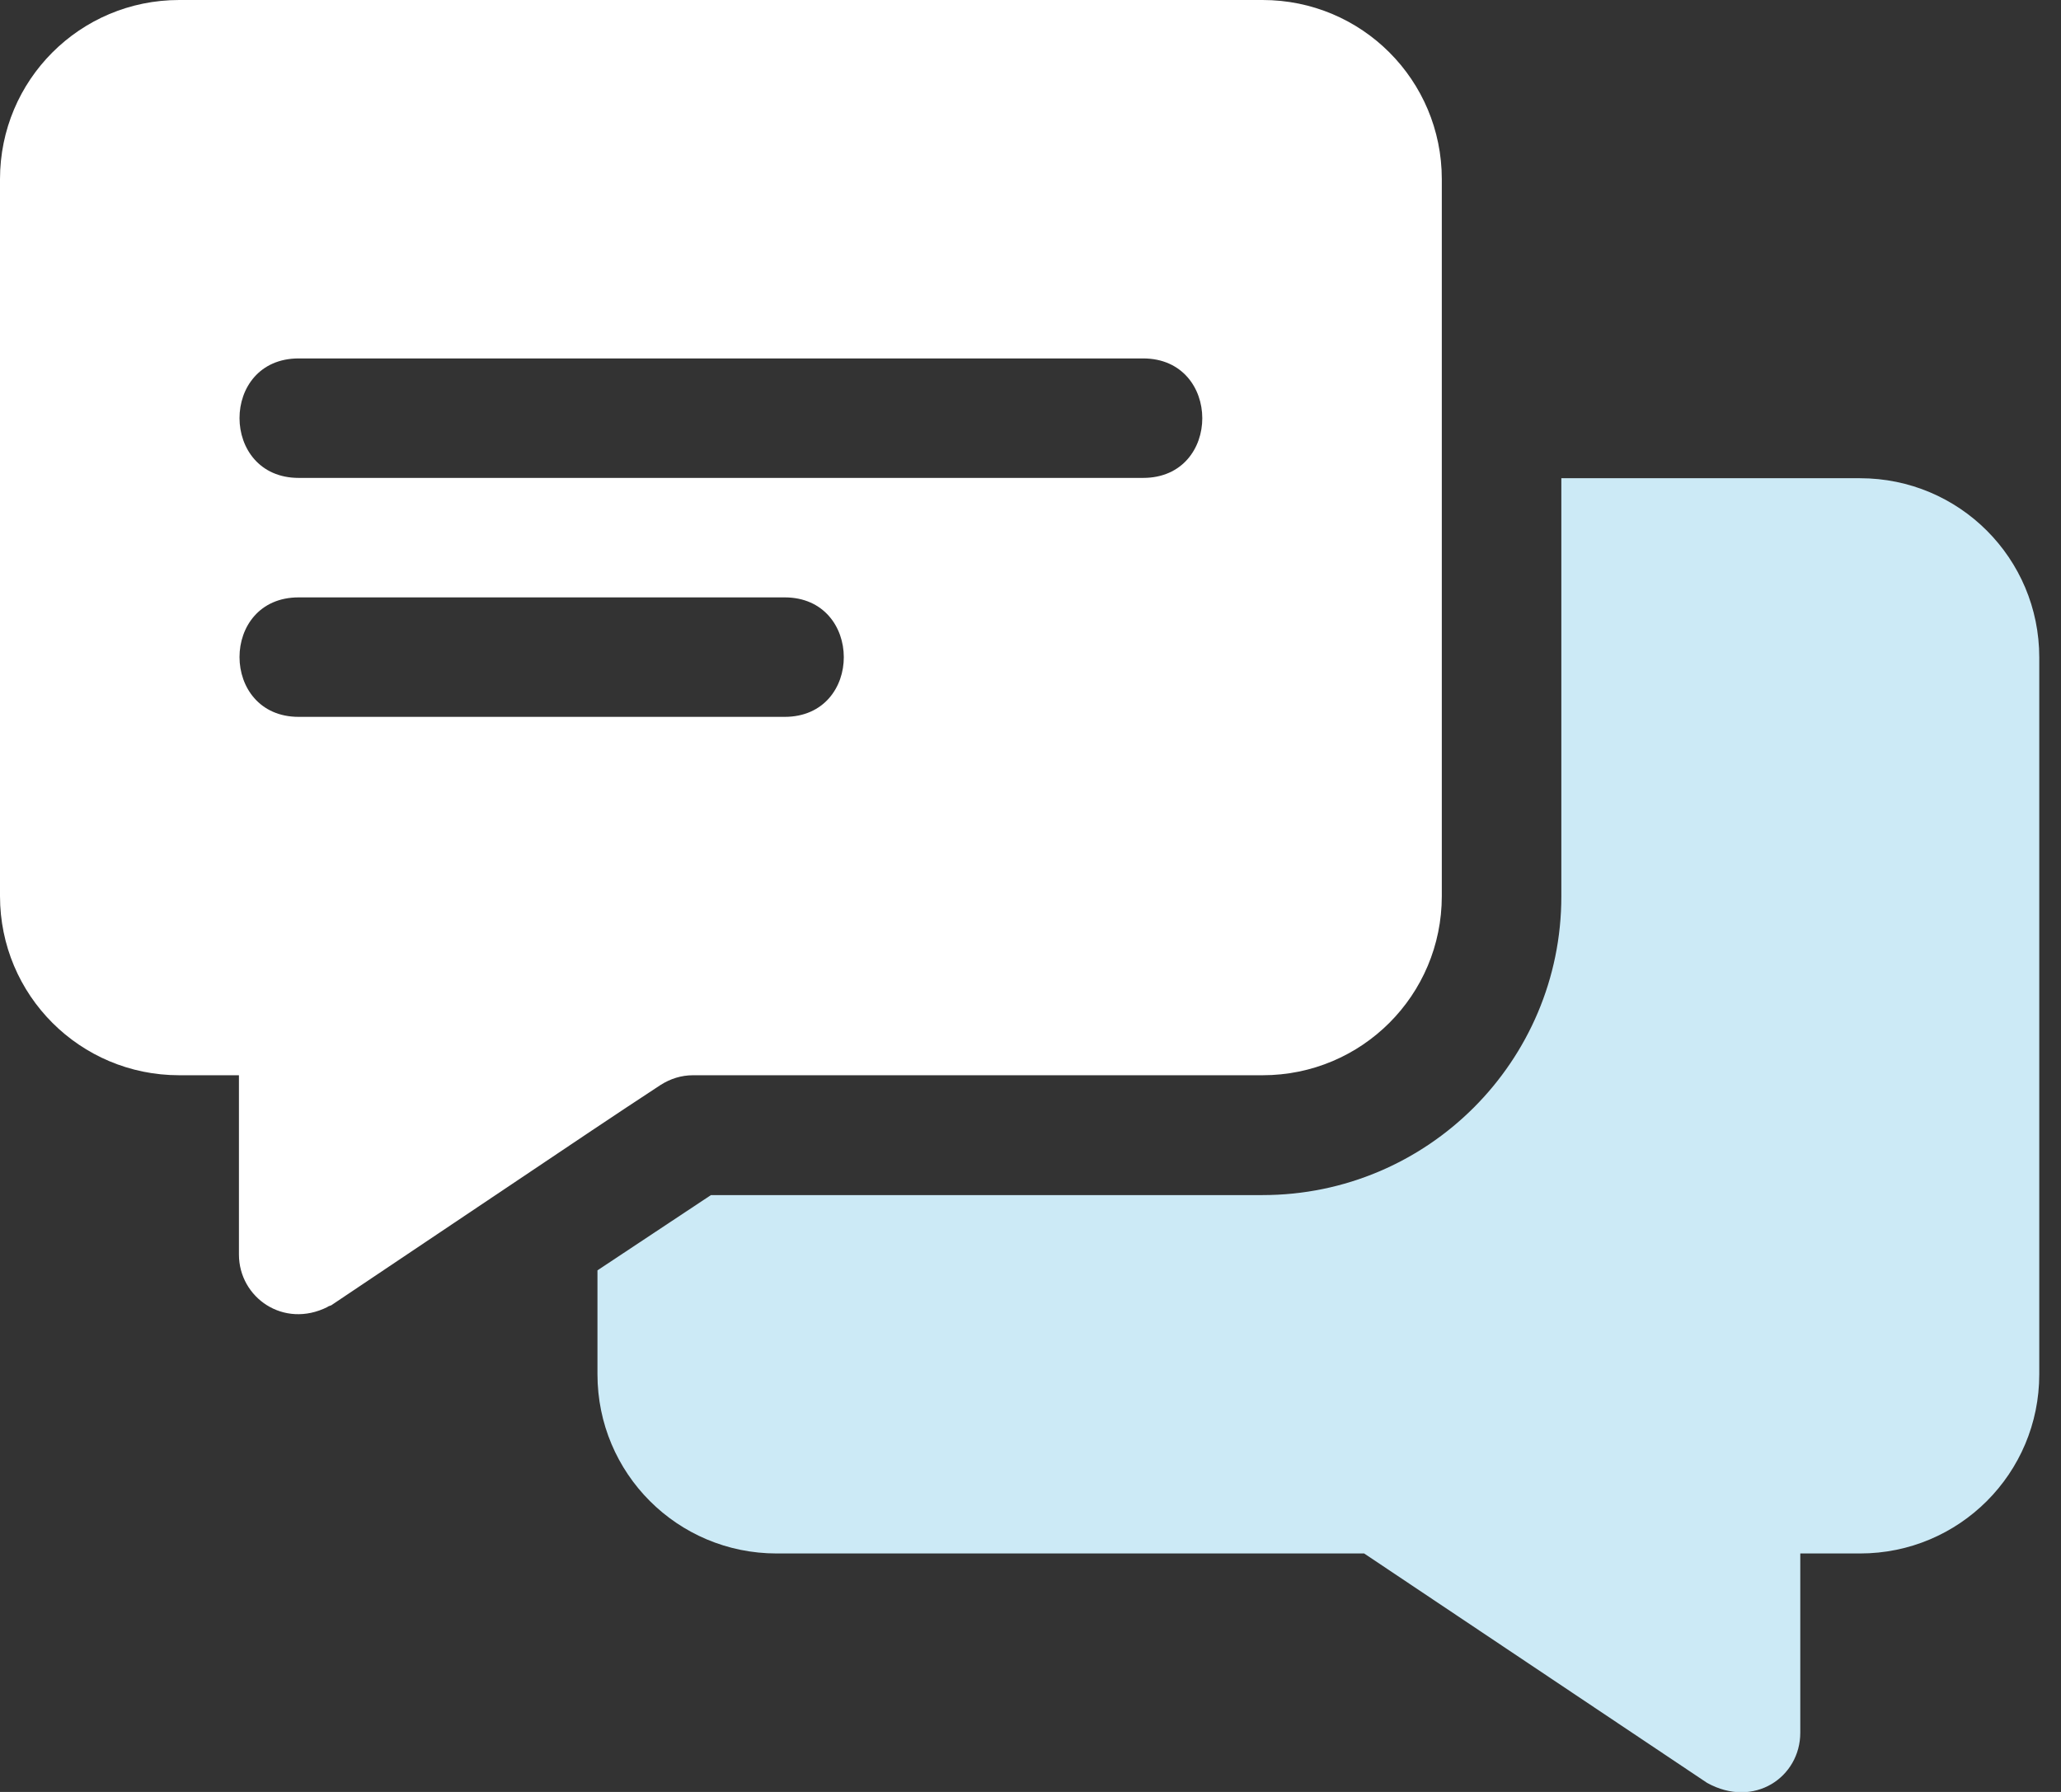 <svg width="46" height="40" viewBox="0 0 46 40" fill="none" xmlns="http://www.w3.org/2000/svg">
<rect x="0" y="0" width="46" height="40" fill="#333333" stroke="none"/>
<g clip-path="url(#clip0_3765_950)">
<path d="M28.18 0H4C1.786 0 -0 1.787 -0 4V20.002C-0 22.215 1.786 24.002 4 24.002H5.333V28.003C5.333 28.966 6.331 29.664 7.307 29.176C7.334 29.149 7.387 29.149 7.414 29.123C14.749 24.204 13.105 25.3 14.748 24.216C14.961 24.082 15.201 24.002 15.468 24.002H28.18C30.394 24.002 32.18 22.215 32.18 20.002V4C32.18 1.787 30.394 0 28.18 0ZM17.512 16.002H6.667C4.909 16.002 4.902 13.335 6.667 13.335H17.512C19.27 13.335 19.277 16.002 17.512 16.002ZM25.513 10.668H6.667C4.909 10.668 4.902 8.001 6.667 8.001H25.513C27.271 8.001 27.278 10.668 25.513 10.668Z" fill="white"/>
<path d="M41.515 10.675H34.848V20.009C34.848 23.689 31.861 26.677 28.18 26.677H15.868L13.335 28.357V30.677C13.335 32.89 15.121 34.677 17.335 34.677H30.447L38.101 39.798C39.146 40.378 40.181 39.672 40.181 38.678V34.677H41.515C43.729 34.677 45.515 32.89 45.515 30.677V14.675C45.515 12.462 43.729 10.675 41.515 10.675Z" fill="#CCEAF6"/>
</g>
<defs>
<clipPath id="clip0_3765_950">
<rect width="45.516" height="40.007" fill="white" transform="translate(-0)"/>
</clipPath>
</defs>
</svg>
